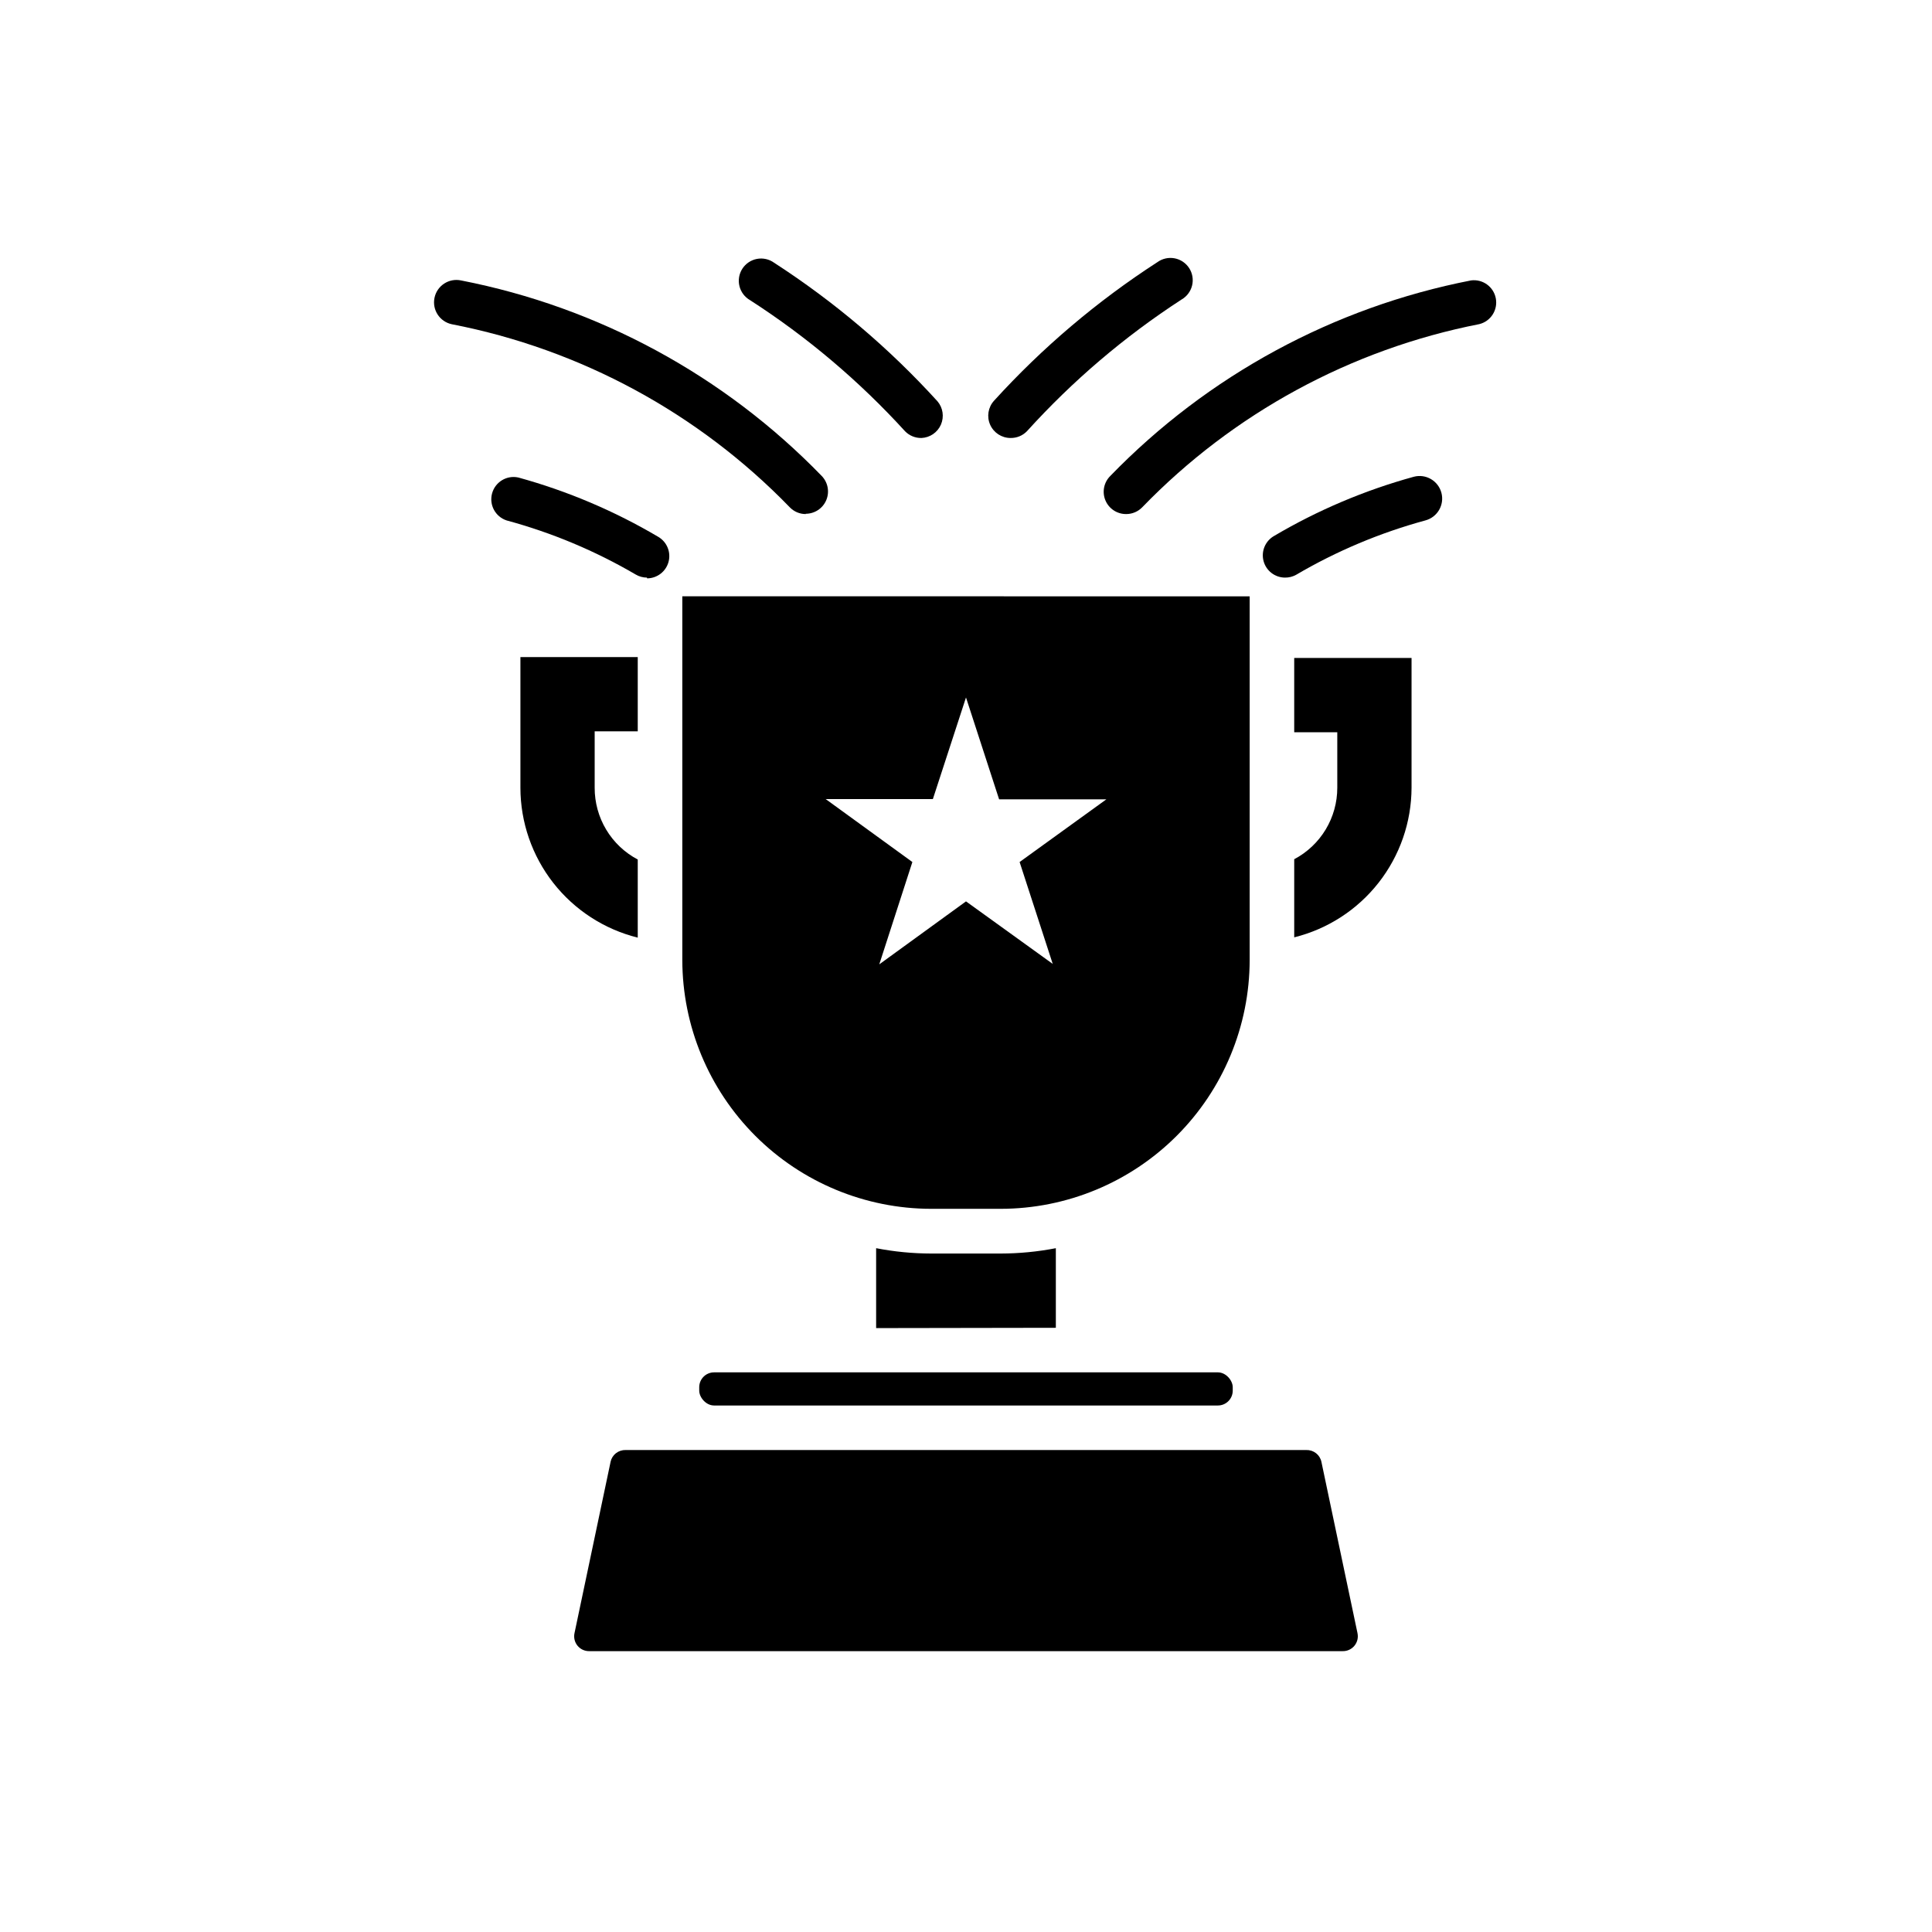 <?xml version="1.0" encoding="UTF-8"?>
<!-- Uploaded to: SVG Repo, www.svgrepo.com, Generator: SVG Repo Mixer Tools -->
<svg fill="#000000" width="800px" height="800px" version="1.1" viewBox="144 144 512 512" xmlns="http://www.w3.org/2000/svg">
 <g>
  <path d="m499.82 581.57h-199.64c-1.203 0.027-2.352-0.5-3.121-1.426-0.766-0.93-1.066-2.16-0.812-3.336l9.566-45.422h-0.004c0.398-1.848 2.051-3.152 3.938-3.109h180.5c1.891-0.043 3.543 1.262 3.938 3.109l9.566 45.422h-0.004c0.254 1.176-0.043 2.406-0.812 3.336-0.766 0.926-1.918 1.453-3.121 1.426z"/>
  <path d="m324.82 302.03v96.395c0.031 17.48 6.992 34.238 19.359 46.598 12.363 12.355 29.125 19.309 46.609 19.328h18.383-0.004c17.492-0.008 34.262-6.957 46.637-19.316s19.34-29.121 19.371-46.609v-96.395zm89.387 70.414 8.777 27-22.984-16.57-22.984 16.688 8.773-27.117-22.984-16.688h28.418l8.777-26.922 8.777 27h28.418z"/>
  <path d="m411.8 260.07c-2.336 0-4.457-1.379-5.402-3.516-0.945-2.141-0.539-4.637 1.035-6.363 12.785-14.062 27.34-26.406 43.297-36.723 1.312-0.949 2.961-1.312 4.551-1.012 1.594 0.301 2.988 1.246 3.867 2.609 0.875 1.359 1.152 3.023 0.766 4.598s-1.402 2.918-2.809 3.723c-15.109 9.812-28.883 21.551-40.973 34.91-1.137 1.164-2.703 1.805-4.332 1.773z"/>
  <path d="m442.47 280.23c-2.41 0.031-4.598-1.41-5.527-3.637-0.926-2.223-0.406-4.789 1.316-6.481 25.816-26.621 59.168-44.699 95.566-51.797 3.098-0.414 5.981 1.66 6.574 4.727 0.594 3.07-1.305 6.07-4.332 6.844-34.039 6.672-65.223 23.609-89.348 48.531-1.113 1.156-2.648 1.812-4.25 1.812z"/>
  <path d="m484.54 297.07c-2.652-0.008-4.977-1.789-5.676-4.352-0.695-2.562 0.402-5.273 2.684-6.629 11.621-6.871 24.102-12.164 37.117-15.742 3.195-0.848 6.473 1.055 7.324 4.25 0.848 3.195-1.059 6.473-4.254 7.32-12 3.266-23.516 8.109-34.242 14.406-0.902 0.504-1.918 0.762-2.953 0.746z"/>
  <path d="m388.19 260.07c-1.625 0.031-3.191-0.609-4.332-1.773-12.133-13.312-25.945-24.996-41.09-34.754-1.406-0.801-2.422-2.148-2.809-3.723-0.387-1.574-0.109-3.234 0.766-4.598 0.879-1.363 2.273-2.305 3.867-2.609 1.59-0.301 3.238 0.062 4.551 1.012 15.957 10.32 30.512 22.664 43.297 36.723 1.461 1.719 1.812 4.121 0.91 6.188-0.902 2.066-2.906 3.438-5.16 3.535z"/>
  <path d="m357.53 280.23c-1.582 0.004-3.102-0.637-4.211-1.773-24.188-24.965-55.457-41.902-89.582-48.531-3.207-0.672-5.262-3.816-4.586-7.023 0.672-3.207 3.82-5.262 7.027-4.586 36.398 7.098 69.746 25.176 95.566 51.797 1.66 1.699 2.144 4.227 1.227 6.418s-3.062 3.617-5.441 3.621z"/>
  <path d="m315.45 297.07c-1.055 0-2.086-0.285-2.992-0.824-10.719-6.269-22.219-11.086-34.203-14.328-2.984-0.984-4.676-4.133-3.848-7.164s3.887-4.883 6.957-4.211c13.016 3.578 25.496 8.875 37.117 15.746 2.281 1.352 3.383 4.066 2.684 6.629-0.699 2.559-3.019 4.34-5.676 4.352z"/>
  <path d="m333.24 507.69h133.51c2.172 0 3.938 2.172 3.938 3.938v0.906c0 2.172-1.762 3.938-3.938 3.938h-133.51c-2.172 0-3.938-2.172-3.938-3.938v-0.906c0-2.172 1.762-3.938 3.938-3.938z"/>
  <path d="m423.81 495.88v-21.098c-4.824 0.938-9.73 1.41-14.645 1.418h-18.379c-4.902-0.008-9.793-0.484-14.602-1.418v21.176z"/>
  <path d="m486.98 318.37v19.68h11.414v14.719c0 3.894-1.062 7.719-3.074 11.055-2.012 3.336-4.894 6.059-8.34 7.879v20.703c8.855-2.199 16.727-7.293 22.359-14.477 5.633-7.18 8.707-16.035 8.734-25.16v-34.398z"/>
  <path d="m313.01 371.78c-3.457-1.824-6.348-4.562-8.359-7.914-2.012-3.352-3.066-7.188-3.055-11.098v-14.957h11.414v-19.68h-31.094v34.637c0.012 9.141 3.078 18.012 8.711 25.211 5.637 7.195 13.516 12.301 22.383 14.504z"/>
 </g>
</svg>